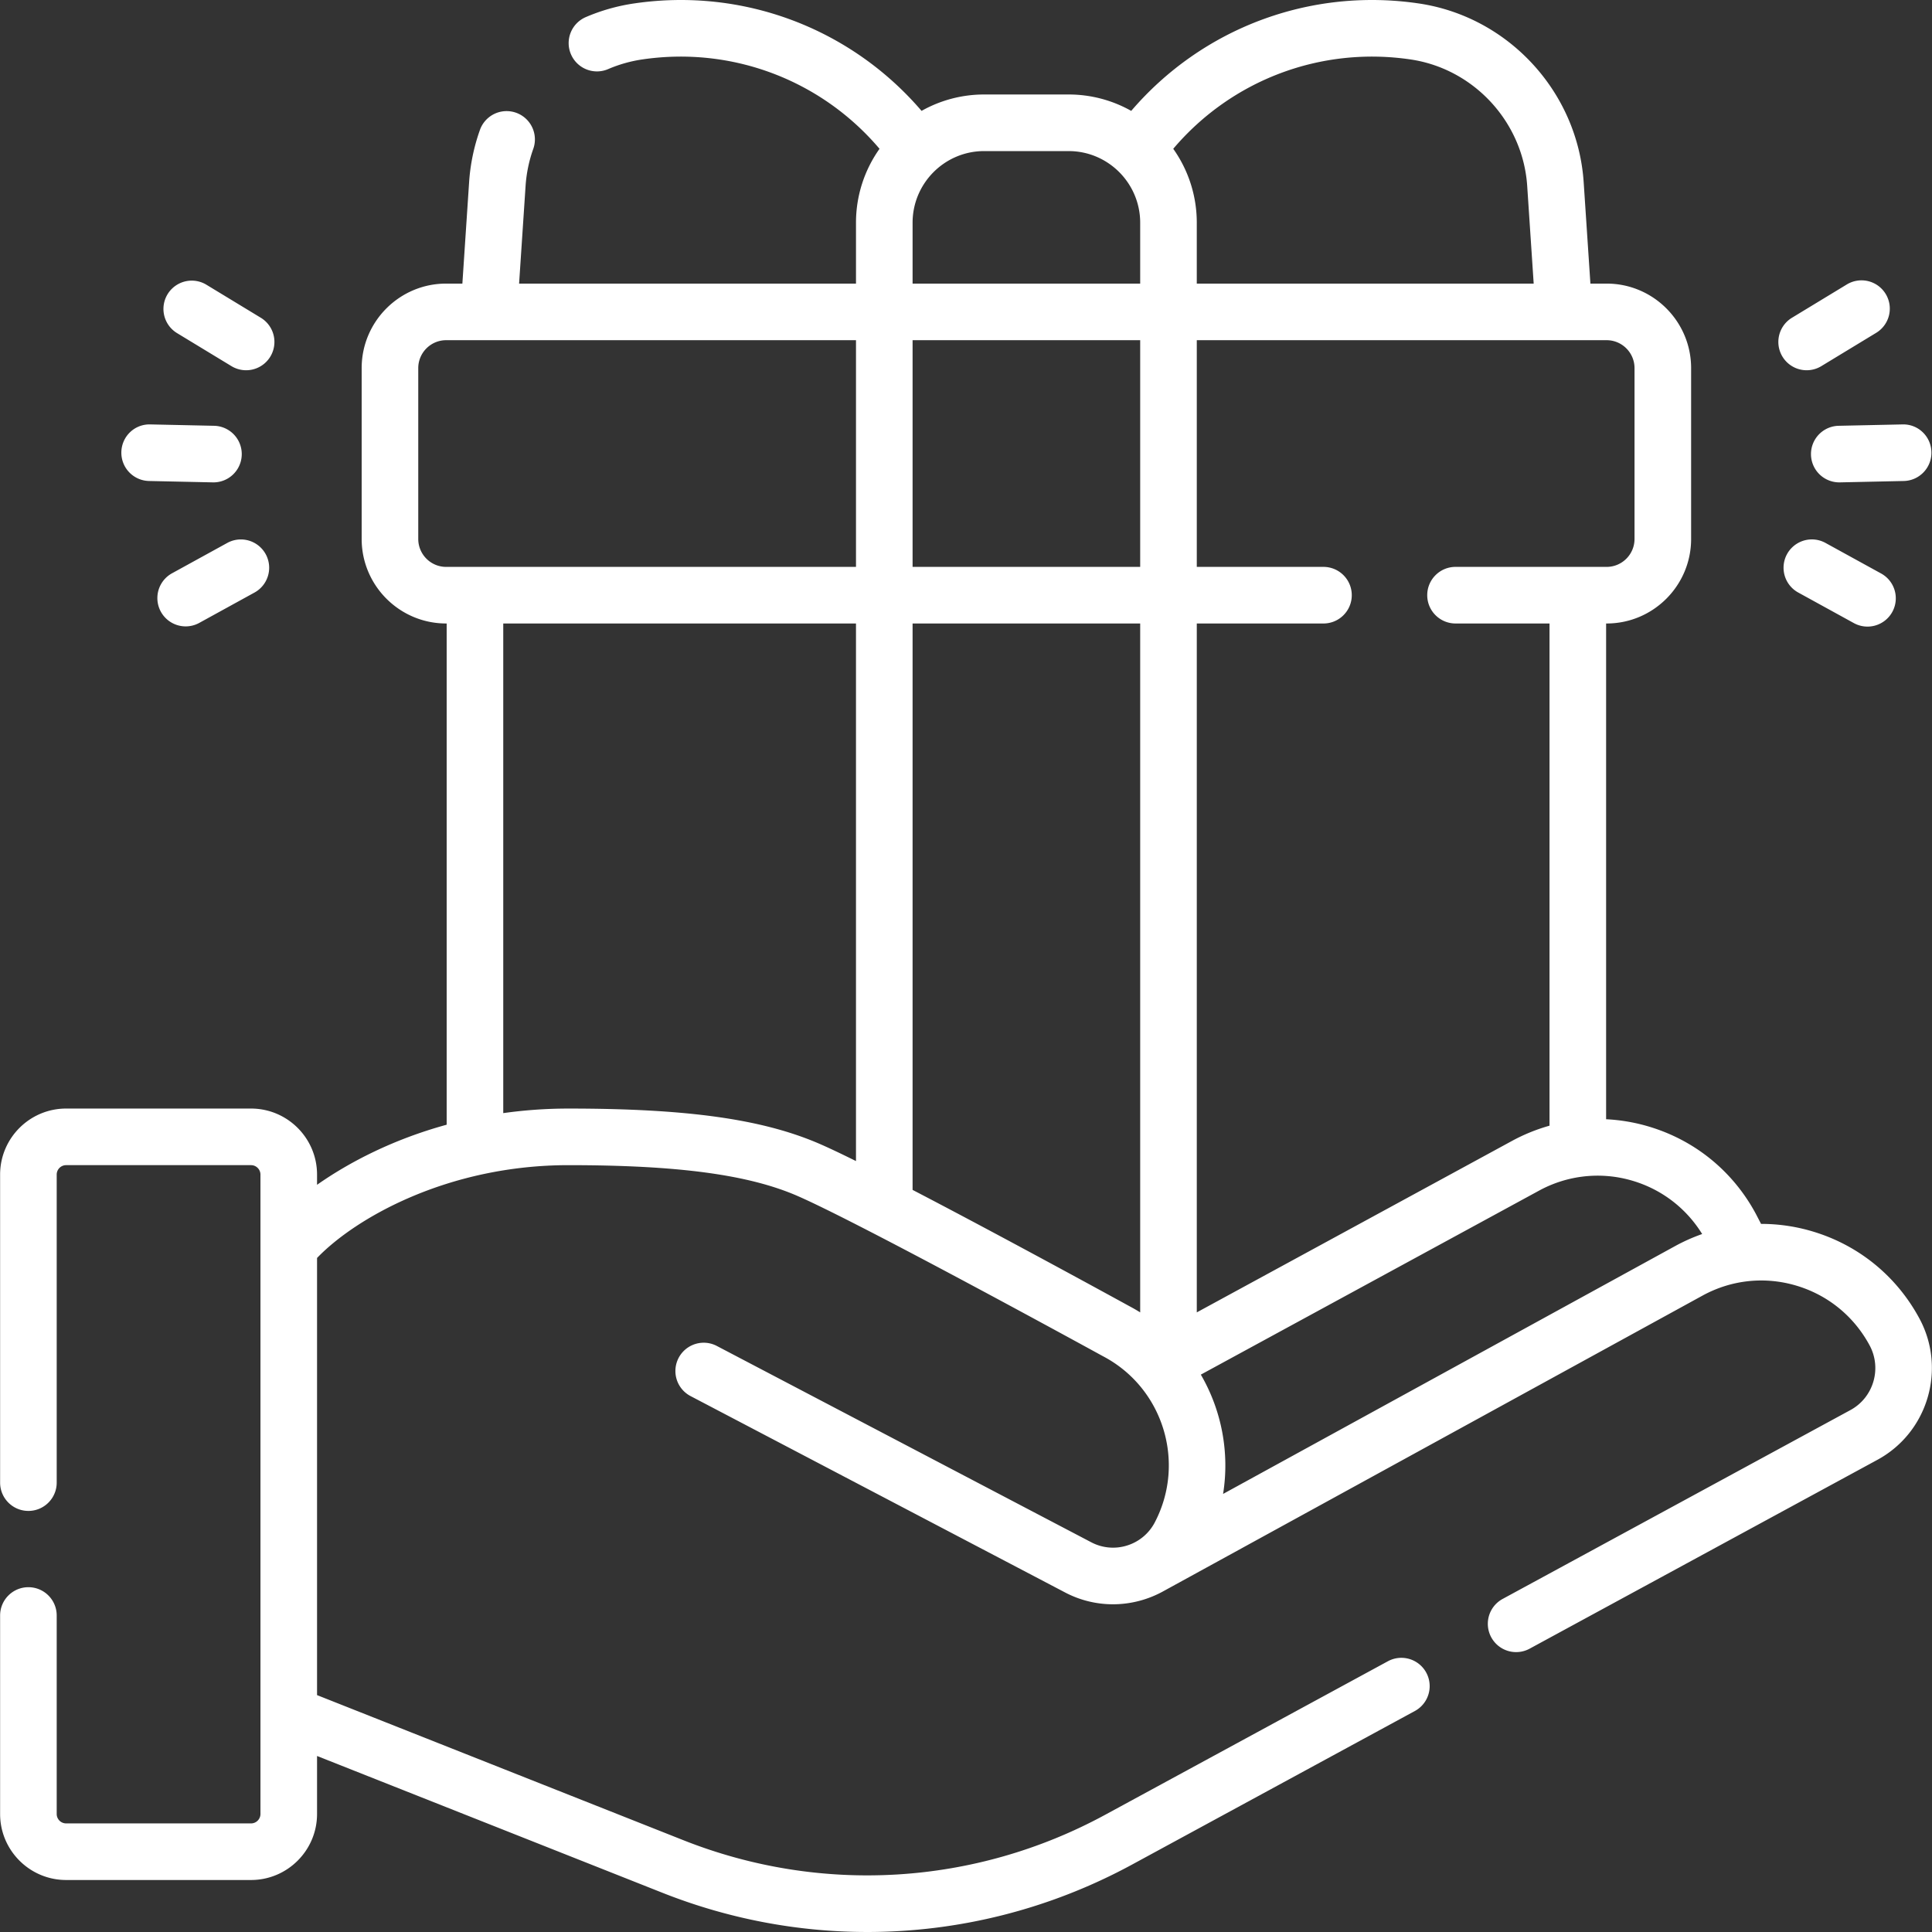 <svg xmlns="http://www.w3.org/2000/svg" xmlns:xlink="http://www.w3.org/1999/xlink" width="512" height="512" x="0" y="0" viewBox="0 0 512.044 512.044" style="enable-background:new 0 0 512 512" xml:space="preserve" class=""><rect x="0" y="0" width="512.044" height="512.044" fill="#333333" stroke="none"/><g><path d="M508.709 349.446c-6.06-11.248-16.124-19.445-28.339-23.084a47.624 47.624 0 0 0-13.633-1.992l-1.353-2.609-.056-.104c-6.059-11.247-16.122-19.445-28.337-23.083a47.787 47.787 0 0 0-11.317-1.937V165.245h.139c12.346 0 22.39-10.051 22.39-22.404V97.567c0-12.354-10.044-22.404-22.39-22.404h-4.303l-1.783-26.861c-1.591-23.951-19.966-43.88-43.691-47.385-28.878-4.265-57.461 6.57-76.225 28.471a33.718 33.718 0 0 0-16.585-4.345H260.83a33.728 33.728 0 0 0-16.585 4.344c-18.763-21.9-47.339-32.74-76.225-28.47a51.29 51.29 0 0 0-12.769 3.618 7.5 7.5 0 0 0-3.927 9.853 7.498 7.498 0 0 0 9.853 3.926 36.35 36.35 0 0 1 9.035-2.559c23.853-3.525 47.473 5.491 62.893 23.681a33.81 33.81 0 0 0-6.238 19.596v16.13h-89.289l1.717-25.866a36.37 36.37 0 0 1 2.035-9.827 7.5 7.5 0 0 0-14.127-5.044 51.361 51.361 0 0 0-2.875 13.877l-1.783 26.86h-4.303c-12.346 0-22.39 10.051-22.39 22.404v45.273c0 12.354 10.044 22.404 22.39 22.404h.139v132.842c-14.29 3.912-25.869 9.977-34.353 15.928v-2.709c0-9.649-7.851-17.5-17.5-17.5h-49c-9.649 0-17.5 7.851-17.5 17.5v81.64c0 4.142 3.357 7.5 7.5 7.5s7.5-3.358 7.5-7.5v-81.64c0-1.378 1.121-2.5 2.5-2.5h49c1.379 0 2.5 1.122 2.5 2.5v169.459c0 1.378-1.121 2.5-2.5 2.5h-49a2.503 2.503 0 0 1-2.5-2.5v-52.602c0-4.142-3.357-7.5-7.5-7.5s-7.5 3.358-7.5 7.5v52.602c0 9.649 7.851 17.5 17.5 17.5h49c9.649 0 17.5-7.851 17.5-17.5v-15.369l91.57 36.269c17.52 6.939 35.912 10.38 54.248 10.38 24.223 0 48.347-6.006 70.226-17.888l74.918-40.684a7.5 7.5 0 0 0-7.158-13.182l-74.918 40.684c-34.525 18.75-75.272 21.208-111.792 6.743l-97.094-38.457V333.404c10.129-10.541 34.602-24.599 66.644-24.599 29.004 0 47.715 2.515 60.669 8.153 4.216 1.835 11.241 5.329 19.439 9.555l.047.024c25.01 12.893 60.906 32.582 61.384 32.845l.126.068c15.889 8.331 22.051 28.07 13.737 44.002a12.426 12.426 0 0 1-7.351 6.156 12.374 12.374 0 0 1-9.51-.856l-99.295-52.064a7.5 7.5 0 0 0-6.965 13.284l99.295 52.064a27.325 27.325 0 0 0 12.72 3.155 27.683 27.683 0 0 0 13.6-3.597l142.743-78.264c7.646-4.153 16.444-5.074 24.777-2.592 8.366 2.492 15.261 8.111 19.416 15.823 3.309 6.14 1.031 13.834-5.075 17.151l-92.253 50.098a7.5 7.5 0 0 0 7.158 13.181l92.254-50.099c13.35-7.25 18.339-24.049 11.121-37.446zM433.203 97.567v45.273c0 4.083-3.315 7.404-7.39 7.404h-40.049c-4.143 0-7.5 3.358-7.5 7.5s3.357 7.5 7.5 7.5h24.91v133.1a47.98 47.98 0 0 0-9.907 4.017l-83.579 45.464v-182.58h33.576c4.143 0 7.5-3.358 7.5-7.5s-3.357-7.5-7.5-7.5h-33.576V90.163h108.625c4.074 0 7.39 3.322 7.39 7.404zm-191.337-7.404h60.322v60.082h-60.322zm131.976-74.407c16.789 2.48 29.792 16.586 30.918 33.54l1.717 25.867h-89.29v-16.13a33.81 33.81 0 0 0-6.238-19.596c15.419-18.191 39.034-27.208 62.893-23.681zm-90.617 24.287c10.456 0 18.963 8.519 18.963 18.99v16.13h-60.322v-16.13c0-10.471 8.507-18.99 18.963-18.99zM110.851 142.84V97.567c0-4.083 3.315-7.404 7.39-7.404h108.625v60.082H118.241c-4.075 0-7.39-3.322-7.39-7.405zm39.819 150.965c-6.055 0-11.818.441-17.291 1.208V165.245h93.486v142.474c-3.834-1.898-7.105-3.454-9.54-4.514-15.135-6.589-35.07-9.4-66.655-9.4zm91.196 21.557V165.245h60.322v182.58a47.558 47.558 0 0 0-2.822-1.625c-2.387-1.31-33.258-18.236-57.5-30.838zm82.292 80.579c1.764-10.979-.406-22.174-5.898-31.621l89.672-48.779a32.519 32.519 0 0 1 10.96-3.632c.074-.007.147-.019.22-.029a32.37 32.37 0 0 1 13.598 1.069c7.731 2.303 14.202 7.281 18.419 14.109a48.281 48.281 0 0 0-7.003 3.105zM39.499 127.48l16.923.365.165.002a7.5 7.5 0 0 0 .159-14.998l-16.923-.365c-4.177-.107-7.571 3.196-7.66 7.336a7.5 7.5 0 0 0 7.336 7.66zM46.866 88.25l14.474 8.787a7.497 7.497 0 0 0 10.303-2.519 7.5 7.5 0 0 0-2.52-10.303l-14.474-8.787a7.5 7.5 0 0 0-7.783 12.822z" fill="#ffffff" opacity="1" data-original="#000000" class=""></path><path d="m60.33 143.842-14.838 8.154a7.501 7.501 0 0 0 7.224 13.146l14.838-8.154a7.501 7.501 0 0 0-7.224-13.146zM479.971 120.509a7.5 7.5 0 0 0 7.495 7.338c.055 0 .109 0 .165-.002l16.923-.365c4.141-.089 7.426-3.519 7.336-7.66s-3.497-7.451-7.66-7.336l-16.923.365a7.5 7.5 0 0 0-7.336 7.66zM478.83 98.127a7.468 7.468 0 0 0 3.885-1.09l14.474-8.787a7.5 7.5 0 1 0-7.783-12.822l-14.474 8.787a7.5 7.5 0 0 0 3.898 13.912zM483.724 143.842a7.501 7.501 0 0 0-7.225 13.146l14.838 8.154a7.499 7.499 0 0 0 10.185-2.961 7.501 7.501 0 0 0-2.961-10.185z" fill="#ffffff" opacity="1" data-original="#000000" class=""></path></g></svg>